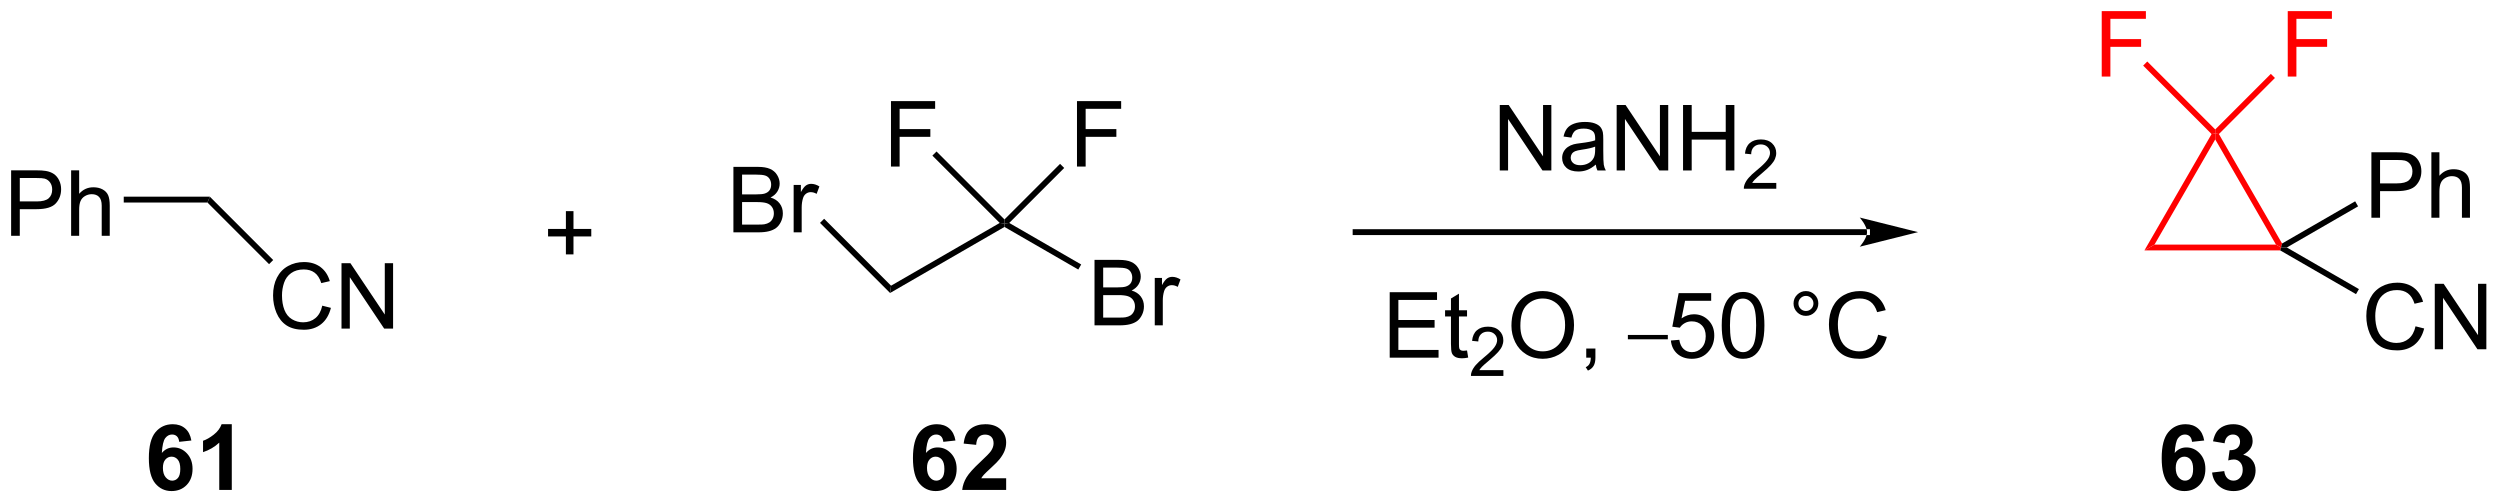 <?xml version="1.0" encoding="UTF-8"?>
<!DOCTYPE svg PUBLIC '-//W3C//DTD SVG 1.0//EN'
          'http://www.w3.org/TR/2001/REC-SVG-20010904/DTD/svg10.dtd'>
<svg stroke-dasharray="none" shape-rendering="auto" xmlns="http://www.w3.org/2000/svg" font-family="'Dialog'" text-rendering="auto" width="600" fill-opacity="1" color-interpolation="auto" color-rendering="auto" preserveAspectRatio="xMidYMid meet" font-size="12px" viewBox="0 0 600 121" fill="black" xmlns:xlink="http://www.w3.org/1999/xlink" stroke="black" image-rendering="auto" stroke-miterlimit="10" stroke-linecap="square" stroke-linejoin="miter" font-style="normal" stroke-width="1" height="121" stroke-dashoffset="0" font-weight="normal" stroke-opacity="1"
><!--Generated by the Batik Graphics2D SVG Generator--><defs id="genericDefs"
  /><g
  ><defs id="defs1"
    ><clipPath clipPathUnits="userSpaceOnUse" id="clipPath1"
      ><path d="M2.484 1.583 L227.25 1.583 L227.25 46.777 L2.484 46.777 L2.484 1.583 Z"
      /></clipPath
      ><clipPath clipPathUnits="userSpaceOnUse" id="clipPath2"
      ><path d="M0.828 16.884 L0.828 60.821 L219.344 60.821 L219.344 16.884 Z"
      /></clipPath
    ></defs
    ><g transform="scale(2.667,2.667) translate(-2.484,-1.583) matrix(1.029,0,0,1.029,1.633,-15.784)"
    ><path d="M1.8 37.498 L1.8 31.772 L3.961 31.772 Q4.532 31.772 4.831 31.826 Q5.253 31.897 5.537 32.095 Q5.823 32.29 5.998 32.647 Q6.172 33.001 6.172 33.428 Q6.172 34.157 5.706 34.665 Q5.243 35.17 4.027 35.17 L2.558 35.17 L2.558 37.498 L1.8 37.498 ZM2.558 34.493 L4.04 34.493 Q4.774 34.493 5.081 34.22 Q5.391 33.946 5.391 33.452 Q5.391 33.092 5.209 32.837 Q5.027 32.579 4.73 32.498 Q4.54 32.446 4.024 32.446 L2.558 32.446 L2.558 34.493 ZM7.047 37.498 L7.047 31.772 L7.75 31.772 L7.75 33.827 Q8.243 33.256 8.993 33.256 Q9.454 33.256 9.792 33.438 Q10.133 33.618 10.279 33.938 Q10.425 34.259 10.425 34.868 L10.425 37.498 L9.722 37.498 L9.722 34.868 Q9.722 34.342 9.493 34.103 Q9.266 33.86 8.847 33.86 Q8.534 33.86 8.258 34.024 Q7.985 34.186 7.868 34.465 Q7.75 34.741 7.75 35.228 L7.75 37.498 L7.047 37.498 Z" stroke="none" clip-path="url(#clipPath2)"
    /></g
    ><g transform="matrix(2.743,0,0,2.743,-2.271,-46.31)"
    ><path d="M11.655 34.603 L11.655 34.093 L19.189 34.093 L18.978 34.603 Z" stroke="none" clip-path="url(#clipPath2)"
    /></g
    ><g transform="matrix(2.743,0,0,2.743,-2.271,-46.31)"
    ><path d="M29.025 43.628 L29.782 43.819 Q29.546 44.753 28.926 45.246 Q28.306 45.735 27.413 45.735 Q26.486 45.735 25.905 45.358 Q25.327 44.98 25.022 44.266 Q24.72 43.55 24.72 42.73 Q24.72 41.834 25.061 41.17 Q25.405 40.503 26.035 40.157 Q26.665 39.811 27.423 39.811 Q28.282 39.811 28.868 40.248 Q29.454 40.686 29.686 41.48 L28.939 41.654 Q28.741 41.029 28.361 40.746 Q27.983 40.459 27.407 40.459 Q26.749 40.459 26.303 40.777 Q25.861 41.092 25.681 41.626 Q25.501 42.16 25.501 42.725 Q25.501 43.456 25.715 44.001 Q25.928 44.545 26.376 44.816 Q26.827 45.084 27.35 45.084 Q27.986 45.084 28.426 44.717 Q28.868 44.35 29.025 43.628 ZM30.708 45.636 L30.708 39.91 L31.487 39.91 L34.495 44.404 L34.495 39.91 L35.221 39.91 L35.221 45.636 L34.443 45.636 L31.435 41.136 L31.435 45.636 L30.708 45.636 Z" stroke="none" clip-path="url(#clipPath2)"
    /></g
    ><g transform="matrix(2.743,0,0,2.743,-2.271,-46.31)"
    ><path d="M18.978 34.603 L19.189 34.093 L24.73 39.634 L24.369 39.995 Z" stroke="none" clip-path="url(#clipPath2)"
    /></g
    ><g transform="matrix(2.743,0,0,2.743,-2.271,-46.31)"
    ><path d="M64.998 37.211 L64.998 31.484 L67.147 31.484 Q67.803 31.484 68.199 31.659 Q68.597 31.83 68.821 32.192 Q69.045 32.554 69.045 32.948 Q69.045 33.315 68.844 33.64 Q68.647 33.963 68.245 34.164 Q68.764 34.315 69.042 34.682 Q69.324 35.049 69.324 35.549 Q69.324 35.953 69.152 36.299 Q68.982 36.643 68.732 36.83 Q68.482 37.018 68.105 37.114 Q67.73 37.211 67.183 37.211 L64.998 37.211 ZM65.756 33.89 L66.995 33.89 Q67.498 33.89 67.717 33.823 Q68.006 33.737 68.152 33.539 Q68.3 33.338 68.3 33.039 Q68.3 32.752 68.162 32.536 Q68.027 32.32 67.772 32.239 Q67.519 32.158 66.902 32.158 L65.756 32.158 L65.756 33.89 ZM65.756 36.533 L67.183 36.533 Q67.55 36.533 67.699 36.508 Q67.959 36.461 68.133 36.351 Q68.311 36.242 68.422 36.033 Q68.537 35.823 68.537 35.549 Q68.537 35.229 68.373 34.995 Q68.209 34.758 67.917 34.661 Q67.628 34.565 67.081 34.565 L65.756 34.565 L65.756 36.533 ZM70.269 37.211 L70.269 33.062 L70.902 33.062 L70.902 33.69 Q71.144 33.25 71.347 33.109 Q71.553 32.968 71.8 32.968 Q72.154 32.968 72.522 33.195 L72.279 33.846 Q72.022 33.695 71.764 33.695 Q71.534 33.695 71.35 33.833 Q71.167 33.971 71.089 34.218 Q70.972 34.593 70.972 35.039 L70.972 37.211 L70.269 37.211 Z" stroke="none" clip-path="url(#clipPath2)"
    /></g
    ><g transform="matrix(2.743,0,0,2.743,-2.271,-46.31)"
    ><path d="M72.575 36.386 L72.936 36.025 L78.79 41.88 L78.706 42.517 Z" stroke="none" clip-path="url(#clipPath2)"
    /></g
    ><g transform="matrix(2.743,0,0,2.743,-2.271,-46.31)"
    ><path d="M78.706 42.517 L78.79 41.88 L88.3 36.389 L88.715 36.444 L88.715 36.739 Z" stroke="none" clip-path="url(#clipPath2)"
    /></g
    ><g transform="matrix(2.743,0,0,2.743,-2.271,-46.31)"
    ><path d="M78.784 31.456 L78.784 25.73 L82.648 25.73 L82.648 26.404 L79.541 26.404 L79.541 28.178 L82.229 28.178 L82.229 28.855 L79.541 28.855 L79.541 31.456 L78.784 31.456 Z" stroke="none" clip-path="url(#clipPath2)"
    /></g
    ><g transform="matrix(2.743,0,0,2.743,-2.271,-46.31)"
    ><path d="M88.715 36.083 L88.715 36.444 L88.3 36.389 L82.408 30.498 L82.769 30.137 Z" stroke="none" clip-path="url(#clipPath2)"
    /></g
    ><g transform="matrix(2.743,0,0,2.743,-2.271,-46.31)"
    ><path d="M95.059 31.456 L95.059 25.73 L98.924 25.73 L98.924 26.404 L95.817 26.404 L95.817 28.178 L98.505 28.178 L98.505 28.855 L95.817 28.855 L95.817 31.456 L95.059 31.456 Z" stroke="none" clip-path="url(#clipPath2)"
    /></g
    ><g transform="matrix(2.743,0,0,2.743,-2.271,-46.31)"
    ><path d="M89.131 36.389 L88.715 36.444 L88.715 36.083 L93.579 31.22 L93.94 31.581 Z" stroke="none" clip-path="url(#clipPath2)"
    /></g
    ><g transform="matrix(2.743,0,0,2.743,-2.271,-46.31)"
    ><path d="M96.593 45.349 L96.593 39.622 L98.741 39.622 Q99.398 39.622 99.793 39.796 Q100.192 39.968 100.416 40.33 Q100.64 40.692 100.64 41.086 Q100.64 41.453 100.439 41.778 Q100.241 42.101 99.84 42.302 Q100.359 42.453 100.637 42.82 Q100.918 43.187 100.918 43.687 Q100.918 44.091 100.747 44.437 Q100.577 44.781 100.327 44.968 Q100.077 45.156 99.7 45.252 Q99.325 45.349 98.778 45.349 L96.593 45.349 ZM97.351 42.028 L98.59 42.028 Q99.093 42.028 99.312 41.961 Q99.601 41.874 99.747 41.677 Q99.895 41.476 99.895 41.177 Q99.895 40.89 99.757 40.674 Q99.622 40.458 99.366 40.377 Q99.114 40.296 98.497 40.296 L97.351 40.296 L97.351 42.028 ZM97.351 44.671 L98.778 44.671 Q99.145 44.671 99.293 44.645 Q99.554 44.599 99.728 44.489 Q99.905 44.38 100.017 44.171 Q100.132 43.961 100.132 43.687 Q100.132 43.367 99.968 43.132 Q99.804 42.895 99.512 42.799 Q99.223 42.703 98.676 42.703 L97.351 42.703 L97.351 44.671 ZM101.864 45.349 L101.864 41.2 L102.497 41.2 L102.497 41.828 Q102.739 41.388 102.942 41.247 Q103.148 41.106 103.395 41.106 Q103.749 41.106 104.116 41.333 L103.874 41.984 Q103.616 41.833 103.359 41.833 Q103.129 41.833 102.945 41.971 Q102.762 42.109 102.684 42.356 Q102.567 42.731 102.567 43.177 L102.567 45.349 L101.864 45.349 Z" stroke="none" clip-path="url(#clipPath2)"
    /></g
    ><g transform="matrix(2.743,0,0,2.743,-2.271,-46.31)"
    ><path d="M88.715 36.739 L88.715 36.444 L89.131 36.389 L95.428 40.025 L95.173 40.467 Z" stroke="none" clip-path="url(#clipPath2)"
    /></g
    ><g transform="matrix(2.743,0,0,2.743,-2.271,-46.31)"
    ><path d="M164.185 37.448 L164.185 37.448 L119.435 37.448 L119.18 37.448 L119.18 36.938 L119.435 36.938 L164.185 36.938 L164.44 36.938 L164.44 37.448 ZM168.649 37.193 L163.547 35.917 C163.547 35.917 164.185 36.635 164.185 37.193 C164.185 37.751 163.547 38.469 163.547 38.469 Z" stroke="none" clip-path="url(#clipPath2)"
    /></g
    ><g transform="matrix(2.743,0,0,2.743,-2.271,-46.31)"
    ><path d="M132.051 31.795 L132.051 26.069 L132.83 26.069 L135.838 30.563 L135.838 26.069 L136.564 26.069 L136.564 31.795 L135.786 31.795 L132.778 27.295 L132.778 31.795 L132.051 31.795 ZM140.454 31.282 Q140.063 31.616 139.701 31.753 Q139.342 31.889 138.928 31.889 Q138.243 31.889 137.876 31.556 Q137.508 31.22 137.508 30.701 Q137.508 30.397 137.646 30.144 Q137.787 29.892 138.011 29.741 Q138.235 29.587 138.516 29.509 Q138.725 29.454 139.141 29.405 Q139.993 29.303 140.396 29.162 Q140.399 29.017 140.399 28.977 Q140.399 28.548 140.201 28.373 Q139.93 28.134 139.399 28.134 Q138.904 28.134 138.667 28.308 Q138.43 28.483 138.318 28.923 L137.631 28.829 Q137.725 28.389 137.938 28.118 Q138.154 27.845 138.56 27.699 Q138.967 27.553 139.501 27.553 Q140.032 27.553 140.363 27.678 Q140.696 27.803 140.852 27.993 Q141.008 28.181 141.071 28.47 Q141.107 28.649 141.107 29.118 L141.107 30.056 Q141.107 31.037 141.152 31.298 Q141.196 31.556 141.329 31.795 L140.594 31.795 Q140.485 31.576 140.454 31.282 ZM140.396 29.712 Q140.014 29.868 139.248 29.977 Q138.813 30.04 138.633 30.118 Q138.454 30.196 138.355 30.347 Q138.258 30.498 138.258 30.681 Q138.258 30.962 138.472 31.149 Q138.685 31.337 139.094 31.337 Q139.501 31.337 139.816 31.16 Q140.133 30.983 140.282 30.673 Q140.396 30.436 140.396 29.97 L140.396 29.712 ZM142.278 31.795 L142.278 26.069 L143.057 26.069 L146.064 30.563 L146.064 26.069 L146.791 26.069 L146.791 31.795 L146.012 31.795 L143.005 27.295 L143.005 31.795 L142.278 31.795 ZM148.087 31.795 L148.087 26.069 L148.844 26.069 L148.844 28.42 L151.821 28.42 L151.821 26.069 L152.579 26.069 L152.579 31.795 L151.821 31.795 L151.821 29.095 L148.844 29.095 L148.844 31.795 L148.087 31.795 Z" stroke="none" clip-path="url(#clipPath2)"
    /></g
    ><g transform="matrix(2.743,0,0,2.743,-2.271,-46.31)"
    ><path d="M156.245 32.887 L156.245 33.395 L153.405 33.395 Q153.399 33.204 153.467 33.028 Q153.575 32.739 153.813 32.458 Q154.053 32.176 154.505 31.807 Q155.204 31.233 155.45 30.897 Q155.696 30.561 155.696 30.262 Q155.696 29.95 155.471 29.735 Q155.249 29.518 154.887 29.518 Q154.506 29.518 154.278 29.747 Q154.049 29.975 154.048 30.38 L153.505 30.325 Q153.561 29.718 153.924 29.401 Q154.288 29.083 154.899 29.083 Q155.518 29.083 155.878 29.426 Q156.239 29.768 156.239 30.274 Q156.239 30.532 156.133 30.782 Q156.028 31.03 155.782 31.305 Q155.538 31.581 154.969 32.061 Q154.495 32.46 154.36 32.602 Q154.225 32.745 154.137 32.887 L156.245 32.887 Z" stroke="none" clip-path="url(#clipPath2)"
    /></g
    ><g transform="matrix(2.743,0,0,2.743,-2.271,-46.31)"
    ><path d="M122.421 48.177 L122.421 42.45 L126.562 42.45 L126.562 43.125 L123.179 43.125 L123.179 44.88 L126.348 44.88 L126.348 45.552 L123.179 45.552 L123.179 47.5 L126.695 47.5 L126.695 48.177 L122.421 48.177 ZM129.187 47.547 L129.288 48.169 Q128.991 48.231 128.757 48.231 Q128.374 48.231 128.163 48.112 Q127.952 47.989 127.866 47.791 Q127.78 47.593 127.78 46.961 L127.78 44.575 L127.265 44.575 L127.265 44.028 L127.78 44.028 L127.78 43 L128.481 42.578 L128.481 44.028 L129.187 44.028 L129.187 44.575 L128.481 44.575 L128.481 47 Q128.481 47.302 128.517 47.388 Q128.554 47.474 128.637 47.526 Q128.723 47.575 128.879 47.575 Q128.996 47.575 129.187 47.547 Z" stroke="none" clip-path="url(#clipPath2)"
    /></g
    ><g transform="matrix(2.743,0,0,2.743,-2.271,-46.31)"
    ><path d="M132.368 49.269 L132.368 49.777 L129.528 49.777 Q129.523 49.585 129.591 49.41 Q129.698 49.12 129.937 48.839 Q130.177 48.558 130.628 48.189 Q131.327 47.615 131.573 47.279 Q131.82 46.943 131.82 46.644 Q131.82 46.331 131.595 46.117 Q131.372 45.9 131.011 45.9 Q130.63 45.9 130.401 46.128 Q130.173 46.357 130.171 46.761 L129.628 46.706 Q129.685 46.099 130.048 45.783 Q130.411 45.464 131.023 45.464 Q131.642 45.464 132.001 45.808 Q132.362 46.15 132.362 46.656 Q132.362 46.913 132.257 47.163 Q132.151 47.411 131.905 47.687 Q131.661 47.962 131.093 48.443 Q130.618 48.841 130.483 48.984 Q130.349 49.126 130.261 49.269 L132.368 49.269 Z" stroke="none" clip-path="url(#clipPath2)"
    /></g
    ><g transform="matrix(2.743,0,0,2.743,-2.271,-46.31)"
    ><path d="M133.072 45.388 Q133.072 43.961 133.837 43.156 Q134.603 42.349 135.814 42.349 Q136.606 42.349 137.241 42.729 Q137.879 43.106 138.212 43.783 Q138.548 44.461 138.548 45.32 Q138.548 46.192 138.197 46.88 Q137.845 47.567 137.199 47.922 Q136.556 48.276 135.809 48.276 Q135.001 48.276 134.363 47.885 Q133.728 47.492 133.4 46.817 Q133.072 46.14 133.072 45.388 ZM133.853 45.398 Q133.853 46.434 134.408 47.031 Q134.965 47.625 135.806 47.625 Q136.66 47.625 137.212 47.023 Q137.767 46.422 137.767 45.317 Q137.767 44.617 137.53 44.096 Q137.293 43.575 136.837 43.289 Q136.384 43 135.816 43 Q135.012 43 134.431 43.554 Q133.853 44.106 133.853 45.398 ZM139.617 48.177 L139.617 47.375 L140.419 47.375 L140.419 48.177 Q140.419 48.619 140.263 48.89 Q140.107 49.161 139.766 49.309 L139.57 49.01 Q139.794 48.911 139.899 48.721 Q140.005 48.533 140.016 48.177 L139.617 48.177 Z" stroke="none" clip-path="url(#clipPath2)"
    /></g
    ><g transform="matrix(2.743,0,0,2.743,-2.271,-46.31)"
    ><path d="M143.26 46.57 L143.26 46.189 L146.756 46.189 L146.756 46.57 L143.26 46.57 Z" stroke="none" clip-path="url(#clipPath2)"
    /></g
    ><g transform="matrix(2.743,0,0,2.743,-2.271,-46.31)"
    ><path d="M147.022 46.677 L147.759 46.614 Q147.842 47.153 148.139 47.424 Q148.439 47.695 148.861 47.695 Q149.368 47.695 149.72 47.312 Q150.071 46.929 150.071 46.297 Q150.071 45.695 149.733 45.349 Q149.397 45 148.85 45 Q148.509 45 148.236 45.156 Q147.962 45.309 147.806 45.554 L147.147 45.468 L147.702 42.528 L150.548 42.528 L150.548 43.2 L148.264 43.2 L147.954 44.739 Q148.47 44.38 149.038 44.38 Q149.788 44.38 150.303 44.901 Q150.819 45.419 150.819 46.234 Q150.819 47.013 150.366 47.578 Q149.814 48.276 148.861 48.276 Q148.079 48.276 147.584 47.838 Q147.092 47.398 147.022 46.677 ZM151.471 45.351 Q151.471 44.336 151.679 43.718 Q151.888 43.099 152.299 42.763 Q152.713 42.427 153.338 42.427 Q153.799 42.427 154.146 42.612 Q154.495 42.797 154.721 43.148 Q154.948 43.497 155.075 44 Q155.206 44.5 155.206 45.351 Q155.206 46.359 154.997 46.979 Q154.792 47.599 154.377 47.937 Q153.966 48.276 153.338 48.276 Q152.51 48.276 152.036 47.679 Q151.471 46.966 151.471 45.351 ZM152.192 45.351 Q152.192 46.763 152.523 47.229 Q152.854 47.695 153.338 47.695 Q153.823 47.695 154.151 47.226 Q154.482 46.757 154.482 45.351 Q154.482 43.937 154.151 43.474 Q153.823 43.007 153.331 43.007 Q152.846 43.007 152.557 43.419 Q152.192 43.942 152.192 45.351 Z" stroke="none" clip-path="url(#clipPath2)"
    /></g
    ><g transform="matrix(2.743,0,0,2.743,-2.271,-46.31)"
    ><path d="M157.754 43.434 Q157.754 42.984 158.072 42.669 Q158.392 42.351 158.837 42.351 Q159.291 42.351 159.606 42.669 Q159.923 42.984 159.923 43.434 Q159.923 43.882 159.603 44.203 Q159.285 44.52 158.837 44.52 Q158.392 44.52 158.072 44.205 Q157.754 43.888 157.754 43.434 ZM158.181 43.434 Q158.181 43.708 158.374 43.901 Q158.567 44.093 158.84 44.093 Q159.111 44.093 159.304 43.901 Q159.496 43.708 159.496 43.434 Q159.496 43.161 159.304 42.968 Q159.111 42.773 158.84 42.773 Q158.567 42.773 158.374 42.968 Q158.181 43.161 158.181 43.434 ZM165.156 46.169 L165.914 46.359 Q165.677 47.294 165.058 47.786 Q164.438 48.276 163.544 48.276 Q162.617 48.276 162.037 47.898 Q161.458 47.52 161.154 46.807 Q160.852 46.091 160.852 45.27 Q160.852 44.375 161.193 43.711 Q161.537 43.044 162.167 42.697 Q162.797 42.351 163.555 42.351 Q164.414 42.351 165 42.789 Q165.586 43.226 165.818 44.02 L165.071 44.195 Q164.873 43.57 164.492 43.286 Q164.115 43 163.539 43 Q162.88 43 162.435 43.317 Q161.992 43.632 161.813 44.166 Q161.633 44.7 161.633 45.265 Q161.633 45.997 161.847 46.541 Q162.06 47.086 162.508 47.356 Q162.958 47.625 163.482 47.625 Q164.117 47.625 164.558 47.257 Q165 46.89 165.156 46.169 Z" stroke="none" clip-path="url(#clipPath2)"
    /></g
    ><g fill="red" transform="matrix(2.743,0,0,2.743,-2.271,-46.31)" stroke="red"
    ><path d="M188.455 38.792 L189.338 38.282 L199.963 38.282 L200.405 38.537 L200.337 38.792 Z" stroke="none" clip-path="url(#clipPath2)"
    /></g
    ><g fill="red" transform="matrix(2.743,0,0,2.743,-2.271,-46.31)" stroke="red"
    ><path d="M200.499 38.188 L200.405 38.537 L199.963 38.282 L194.651 29.08 L194.651 28.57 L194.97 28.612 Z" stroke="none" clip-path="url(#clipPath2)"
    /></g
    ><g fill="red" transform="matrix(2.743,0,0,2.743,-2.271,-46.31)" stroke="red"
    ><path d="M194.332 28.612 L194.651 28.57 L194.651 29.08 L189.338 38.282 L188.455 38.792 Z" stroke="none" clip-path="url(#clipPath2)"
    /></g
    ><g fill="red" transform="matrix(2.743,0,0,2.743,-2.271,-46.31)" stroke="red"
    ><path d="M184.719 23.582 L184.719 17.856 L188.584 17.856 L188.584 18.53 L185.477 18.53 L185.477 20.304 L188.165 20.304 L188.165 20.981 L185.477 20.981 L185.477 23.582 L184.719 23.582 Z" stroke="none" clip-path="url(#clipPath2)"
    /></g
    ><g fill="red" transform="matrix(2.743,0,0,2.743,-2.271,-46.31)" stroke="red"
    ><path d="M194.651 28.209 L194.651 28.57 L194.332 28.612 L188.344 22.624 L188.704 22.263 Z" stroke="none" clip-path="url(#clipPath2)"
    /></g
    ><g fill="red" transform="matrix(2.743,0,0,2.743,-2.271,-46.31)" stroke="red"
    ><path d="M200.995 23.582 L200.995 17.856 L204.859 17.856 L204.859 18.53 L201.753 18.53 L201.753 20.304 L204.44 20.304 L204.44 20.981 L201.753 20.981 L201.753 23.582 L200.995 23.582 Z" stroke="none" clip-path="url(#clipPath2)"
    /></g
    ><g fill="red" transform="matrix(2.743,0,0,2.743,-2.271,-46.31)" stroke="red"
    ><path d="M194.97 28.612 L194.651 28.57 L194.651 28.209 L199.515 23.346 L199.875 23.706 Z" stroke="none" clip-path="url(#clipPath2)"
    /></g
    ><g transform="matrix(2.743,0,0,2.743,-2.271,-46.31)"
    ><path d="M208.314 35.933 L208.314 30.206 L210.476 30.206 Q211.046 30.206 211.345 30.261 Q211.767 30.331 212.051 30.529 Q212.338 30.724 212.512 31.081 Q212.687 31.435 212.687 31.862 Q212.687 32.592 212.22 33.099 Q211.757 33.605 210.541 33.605 L209.072 33.605 L209.072 35.933 L208.314 35.933 ZM209.072 32.927 L210.554 32.927 Q211.288 32.927 211.595 32.654 Q211.905 32.38 211.905 31.886 Q211.905 31.526 211.723 31.271 Q211.541 31.013 211.244 30.933 Q211.054 30.881 210.538 30.881 L209.072 30.881 L209.072 32.927 ZM213.562 35.933 L213.562 30.206 L214.265 30.206 L214.265 32.261 Q214.757 31.69 215.507 31.69 Q215.968 31.69 216.306 31.873 Q216.648 32.052 216.793 32.373 Q216.939 32.693 216.939 33.302 L216.939 35.933 L216.236 35.933 L216.236 33.302 Q216.236 32.776 216.007 32.537 Q215.78 32.295 215.361 32.295 Q215.049 32.295 214.773 32.459 Q214.499 32.62 214.382 32.899 Q214.265 33.175 214.265 33.662 L214.265 35.933 L213.562 35.933 Z" stroke="none" clip-path="url(#clipPath2)"
    /></g
    ><g transform="matrix(2.743,0,0,2.743,-2.271,-46.31)"
    ><path d="M200.916 38.537 L200.405 38.537 L200.499 38.188 L206.894 34.496 L207.15 34.938 Z" stroke="none" clip-path="url(#clipPath2)"
    /></g
    ><g transform="matrix(2.743,0,0,2.743,-2.271,-46.31)"
    ><path d="M212.175 45.434 L212.933 45.624 Q212.696 46.559 212.076 47.051 Q211.456 47.54 210.563 47.54 Q209.636 47.54 209.055 47.163 Q208.477 46.785 208.173 46.072 Q207.87 45.355 207.87 44.535 Q207.87 43.639 208.212 42.975 Q208.555 42.309 209.185 41.962 Q209.816 41.616 210.574 41.616 Q211.433 41.616 212.019 42.053 Q212.605 42.491 212.837 43.285 L212.089 43.459 Q211.891 42.834 211.511 42.551 Q211.133 42.264 210.558 42.264 Q209.899 42.264 209.454 42.582 Q209.011 42.897 208.831 43.431 Q208.652 43.965 208.652 44.53 Q208.652 45.262 208.865 45.806 Q209.079 46.35 209.527 46.621 Q209.977 46.889 210.501 46.889 Q211.136 46.889 211.576 46.522 Q212.019 46.155 212.175 45.434 ZM213.859 47.441 L213.859 41.715 L214.637 41.715 L217.645 46.209 L217.645 41.715 L218.372 41.715 L218.372 47.441 L217.593 47.441 L214.585 42.941 L214.585 47.441 L213.859 47.441 Z" stroke="none" clip-path="url(#clipPath2)"
    /></g
    ><g transform="matrix(2.743,0,0,2.743,-2.271,-46.31)"
    ><path d="M200.337 38.792 L200.405 38.537 L200.916 38.537 L207.223 42.178 L206.968 42.62 Z" stroke="none" clip-path="url(#clipPath2)"
    /></g
    ><g transform="matrix(2.743,0,0,2.743,-2.271,-46.31)"
    ><path d="M17.571 55.425 L16.508 55.542 Q16.469 55.214 16.305 55.057 Q16.141 54.901 15.878 54.901 Q15.532 54.901 15.289 55.214 Q15.05 55.526 14.987 56.516 Q15.399 56.031 16.008 56.031 Q16.696 56.031 17.185 56.555 Q17.675 57.078 17.675 57.906 Q17.675 58.784 17.159 59.318 Q16.644 59.849 15.836 59.849 Q14.969 59.849 14.409 59.175 Q13.852 58.5 13.852 56.964 Q13.852 55.391 14.433 54.695 Q15.016 54 15.946 54 Q16.597 54 17.024 54.365 Q17.453 54.729 17.571 55.425 ZM15.081 57.82 Q15.081 58.354 15.326 58.646 Q15.573 58.938 15.891 58.938 Q16.196 58.938 16.399 58.7 Q16.602 58.461 16.602 57.917 Q16.602 57.359 16.383 57.099 Q16.164 56.839 15.836 56.839 Q15.519 56.839 15.3 57.089 Q15.081 57.336 15.081 57.82 ZM21.108 59.75 L20.012 59.75 L20.012 55.612 Q19.41 56.175 18.593 56.445 L18.593 55.448 Q19.023 55.307 19.525 54.917 Q20.03 54.523 20.218 54 L21.108 54 L21.108 59.75 Z" stroke="none" clip-path="url(#clipPath2)"
    /></g
    ><g transform="matrix(2.743,0,0,2.743,-2.271,-46.31)"
    ><path d="M84.426 55.425 L83.364 55.542 Q83.325 55.214 83.16 55.057 Q82.996 54.901 82.733 54.901 Q82.387 54.901 82.145 55.214 Q81.905 55.526 81.843 56.516 Q82.254 56.031 82.864 56.031 Q83.551 56.031 84.041 56.555 Q84.53 57.078 84.53 57.906 Q84.53 58.784 84.015 59.318 Q83.499 59.849 82.692 59.849 Q81.825 59.849 81.265 59.175 Q80.707 58.5 80.707 56.964 Q80.707 55.391 81.288 54.695 Q81.871 54 82.801 54 Q83.452 54 83.879 54.365 Q84.309 54.729 84.426 55.425 ZM81.936 57.82 Q81.936 58.354 82.181 58.646 Q82.429 58.938 82.746 58.938 Q83.051 58.938 83.254 58.7 Q83.457 58.461 83.457 57.917 Q83.457 57.359 83.239 57.099 Q83.02 56.839 82.692 56.839 Q82.374 56.839 82.155 57.089 Q81.936 57.336 81.936 57.82 ZM88.862 58.729 L88.862 59.75 L85.016 59.75 Q85.078 59.172 85.391 58.654 Q85.703 58.135 86.625 57.281 Q87.368 56.589 87.534 56.344 Q87.761 56.003 87.761 55.672 Q87.761 55.305 87.563 55.107 Q87.368 54.909 87.019 54.909 Q86.675 54.909 86.472 55.117 Q86.269 55.323 86.237 55.805 L85.144 55.695 Q85.243 54.789 85.758 54.396 Q86.274 54 87.047 54 Q87.894 54 88.378 54.458 Q88.862 54.914 88.862 55.594 Q88.862 55.979 88.724 56.331 Q88.586 56.68 88.284 57.062 Q88.086 57.315 87.565 57.792 Q87.047 58.268 86.907 58.425 Q86.769 58.581 86.683 58.729 L88.862 58.729 Z" stroke="none" clip-path="url(#clipPath2)"
    /></g
    ><g transform="matrix(2.743,0,0,2.743,-2.271,-46.31)"
    ><path d="M193.685 55.425 L192.622 55.542 Q192.583 55.214 192.419 55.057 Q192.255 54.901 191.992 54.901 Q191.646 54.901 191.404 55.214 Q191.164 55.526 191.102 56.516 Q191.513 56.031 192.122 56.031 Q192.81 56.031 193.299 56.555 Q193.789 57.078 193.789 57.906 Q193.789 58.784 193.273 59.318 Q192.758 59.849 191.951 59.849 Q191.083 59.849 190.523 59.175 Q189.966 58.5 189.966 56.964 Q189.966 55.391 190.547 54.695 Q191.13 54 192.06 54 Q192.711 54 193.138 54.365 Q193.568 54.729 193.685 55.425 ZM191.195 57.82 Q191.195 58.354 191.44 58.646 Q191.688 58.938 192.005 58.938 Q192.31 58.938 192.513 58.7 Q192.716 58.461 192.716 57.917 Q192.716 57.359 192.497 57.099 Q192.279 56.839 191.951 56.839 Q191.633 56.839 191.414 57.089 Q191.195 57.336 191.195 57.82 ZM194.376 58.229 L195.439 58.102 Q195.488 58.508 195.71 58.724 Q195.934 58.938 196.251 58.938 Q196.59 58.938 196.822 58.68 Q197.056 58.422 197.056 57.984 Q197.056 57.57 196.832 57.328 Q196.611 57.086 196.29 57.086 Q196.079 57.086 195.785 57.167 L195.907 56.273 Q196.353 56.284 196.587 56.081 Q196.822 55.875 196.822 55.534 Q196.822 55.245 196.65 55.073 Q196.478 54.901 196.191 54.901 Q195.91 54.901 195.71 55.096 Q195.512 55.292 195.47 55.667 L194.457 55.495 Q194.564 54.977 194.775 54.667 Q194.988 54.354 195.369 54.177 Q195.751 54 196.223 54 Q197.032 54 197.519 54.516 Q197.923 54.938 197.923 55.469 Q197.923 56.221 197.098 56.672 Q197.59 56.776 197.884 57.143 Q198.181 57.51 198.181 58.031 Q198.181 58.784 197.629 59.318 Q197.079 59.849 196.259 59.849 Q195.481 59.849 194.968 59.401 Q194.457 58.953 194.376 58.229 Z" stroke="none" clip-path="url(#clipPath2)"
    /></g
    ><g transform="matrix(2.743,0,0,2.743,-2.271,-46.31)"
    ><path d="M50.341 39.141 L50.341 37.571 L48.781 37.571 L48.781 36.914 L50.341 36.914 L50.341 35.357 L51.005 35.357 L51.005 36.914 L52.562 36.914 L52.562 37.571 L51.005 37.571 L51.005 39.141 L50.341 39.141 Z" stroke="none" clip-path="url(#clipPath2)"
    /></g
  ></g
></svg
>
